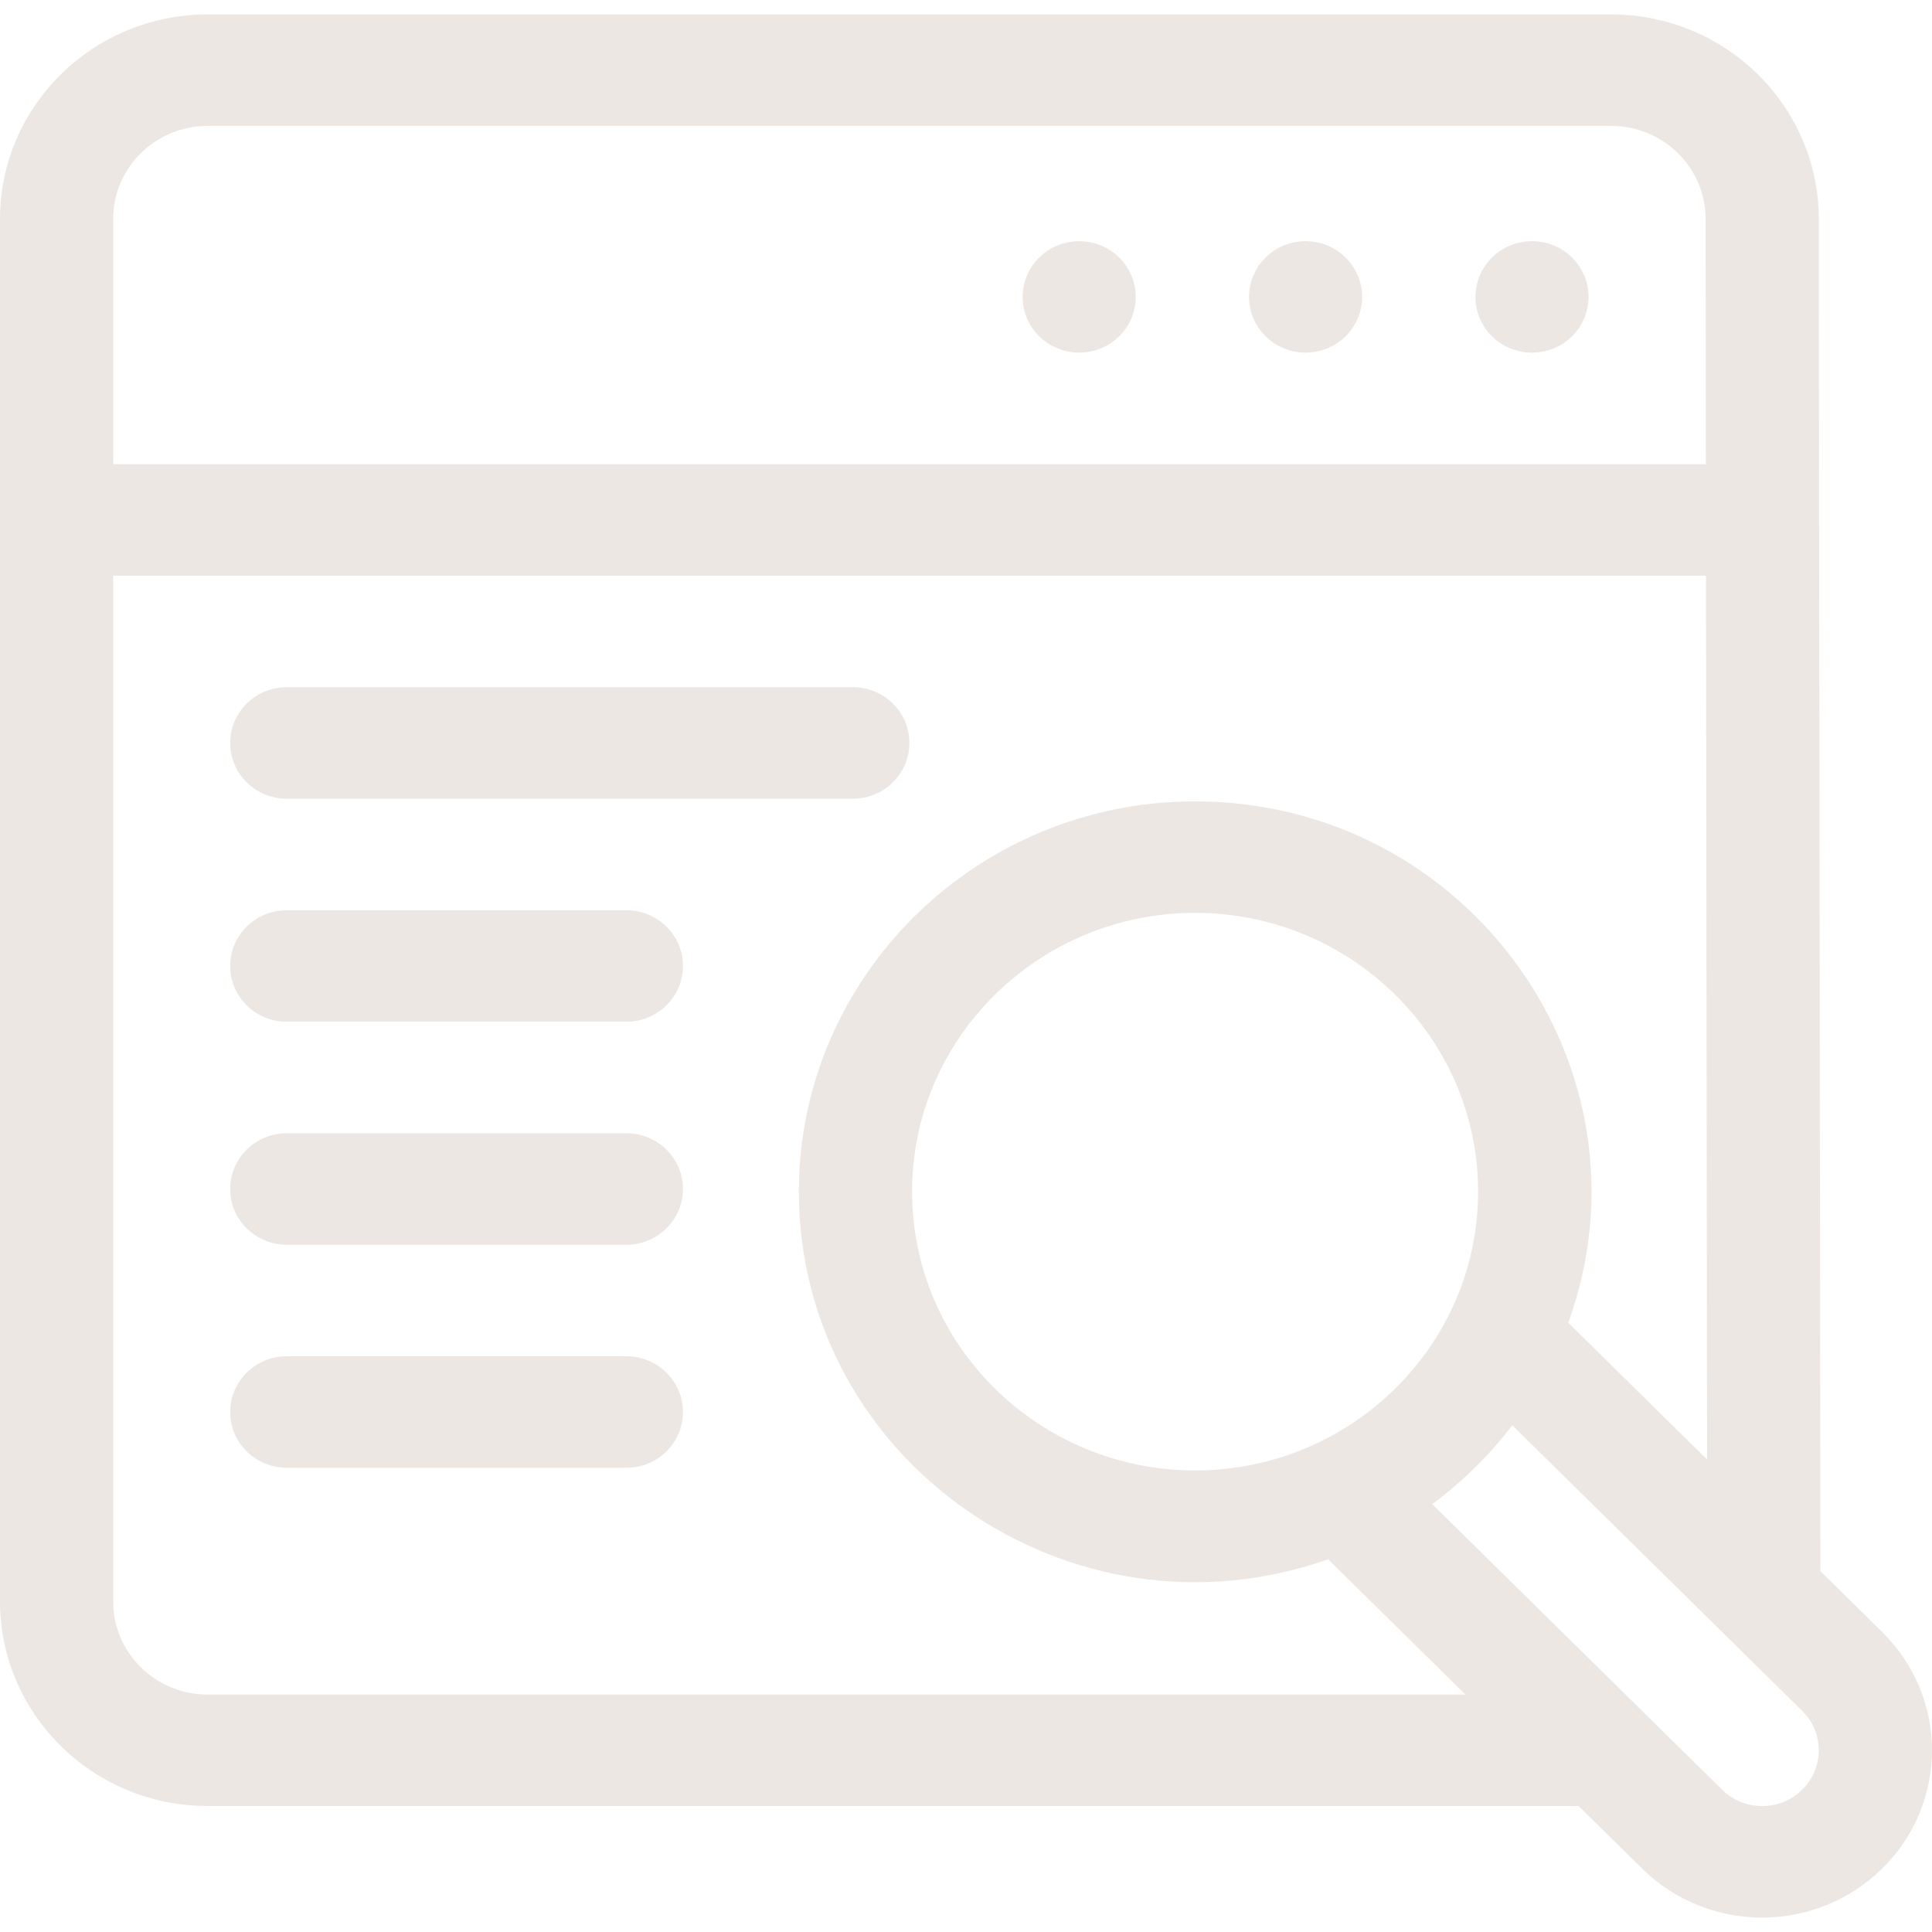 <svg width="67" height="67" viewBox="0 0 67 67" fill="none" xmlns="http://www.w3.org/2000/svg">
<g clip-path="url(#clip0_163_3824)">
<path d="M53.128 9.03C53.853 9.03 54.424 9.606 54.424 10.297C54.424 10.987 53.853 11.563 53.128 11.563C52.402 11.563 51.832 10.987 51.832 10.297C51.832 9.606 52.402 9.03 53.128 9.03Z" fill="#EDE7E4" stroke="#EDE7E4" stroke-width="1.333"/>
<path d="M45.276 9.03C46.002 9.03 46.572 9.606 46.572 10.297C46.572 10.987 46.002 11.563 45.276 11.563C44.551 11.563 43.98 10.987 43.98 10.297C43.98 9.607 44.551 9.03 45.276 9.03Z" fill="#EDE7E4" stroke="#EDE7E4" stroke-width="1.333"/>
<path d="M37.425 9.03C38.15 9.03 38.721 9.606 38.721 10.297C38.721 10.987 38.15 11.563 37.425 11.563C36.7 11.563 36.129 10.987 36.129 10.297C36.129 9.606 36.7 9.03 37.425 9.03Z" fill="#EDE7E4" stroke="#EDE7E4" stroke-width="1.333"/>
<path d="M7.196 1.167H55.876C59.485 1.167 62.406 4.058 62.406 7.589V7.59L62.464 54.487L62.465 54.765L62.663 54.96L64.806 57.072C66.842 59.077 66.842 62.319 64.806 64.325C62.763 66.336 59.455 66.336 57.414 64.325L55.213 62.157L55.019 61.965H7.196C3.587 61.965 0.667 59.074 0.667 55.542V7.589C0.667 4.058 3.587 1.167 7.196 1.167ZM51.913 49.024C51.163 50.009 50.274 50.886 49.273 51.625L48.645 52.088L49.2 52.636L59.254 62.54C60.281 63.552 61.939 63.552 62.966 62.54L62.965 62.539C63.998 61.522 63.998 59.873 62.966 58.856L52.912 48.952L52.372 48.42L51.913 49.024ZM3.259 55.542C3.259 57.696 5.034 59.432 7.196 59.432H52.446L51.287 58.29L46.526 53.6L46.23 53.307L45.837 53.446C37.337 56.44 28.37 50.196 28.37 41.325C28.37 34.24 34.227 28.457 41.444 28.457C50.471 28.457 56.789 37.297 53.759 45.644L53.613 46.046L53.918 46.346L58.732 51.089L59.869 52.208L59.867 50.614L59.829 19.964L59.828 19.298H3.259V55.542ZM41.444 30.991C35.674 30.991 30.963 35.617 30.963 41.325C30.963 47.034 35.674 51.66 41.444 51.66C47.215 51.66 51.925 47.034 51.925 41.325C51.925 35.617 47.215 30.992 41.444 30.991ZM7.196 3.7C5.035 3.701 3.259 5.435 3.259 7.589V16.764H59.825L59.824 16.097L59.815 7.591C59.814 5.435 58.038 3.7 55.876 3.7H7.196Z" fill="#EDE7E4" stroke="#EDE7E4" stroke-width="1.333"/>
<path d="M9.945 27.699H29.574C30.658 27.699 31.537 26.833 31.537 25.765C31.537 24.697 30.658 23.831 29.574 23.831H9.945C8.861 23.831 7.982 24.697 7.982 25.765C7.982 26.833 8.861 27.699 9.945 27.699Z" fill="#EDE7E4"/>
<path d="M21.722 31.566H9.945C8.861 31.566 7.982 32.431 7.982 33.499C7.982 34.567 8.861 35.433 9.945 35.433H21.722C22.806 35.433 23.685 34.567 23.685 33.499C23.685 32.431 22.806 31.566 21.722 31.566Z" fill="#EDE7E4"/>
<path d="M21.722 39.3H9.945C8.861 39.3 7.982 40.166 7.982 41.233C7.982 42.301 8.861 43.167 9.945 43.167H21.722C22.806 43.167 23.685 42.301 23.685 41.233C23.685 40.166 22.806 39.3 21.722 39.3Z" fill="#EDE7E4"/>
<path d="M21.722 47.034H9.945C8.861 47.034 7.982 47.9 7.982 48.968C7.982 50.036 8.861 50.901 9.945 50.901H21.722C22.806 50.901 23.685 50.036 23.685 48.968C23.685 47.9 22.806 47.034 21.722 47.034Z" fill="#EDE7E4"/>
</g>
<defs>
<clipPath id="clip0_163_3824">
<rect width="67" height="66" fill="white" transform="translate(0 0.5)"/>
</clipPath>
</defs>
</svg>
